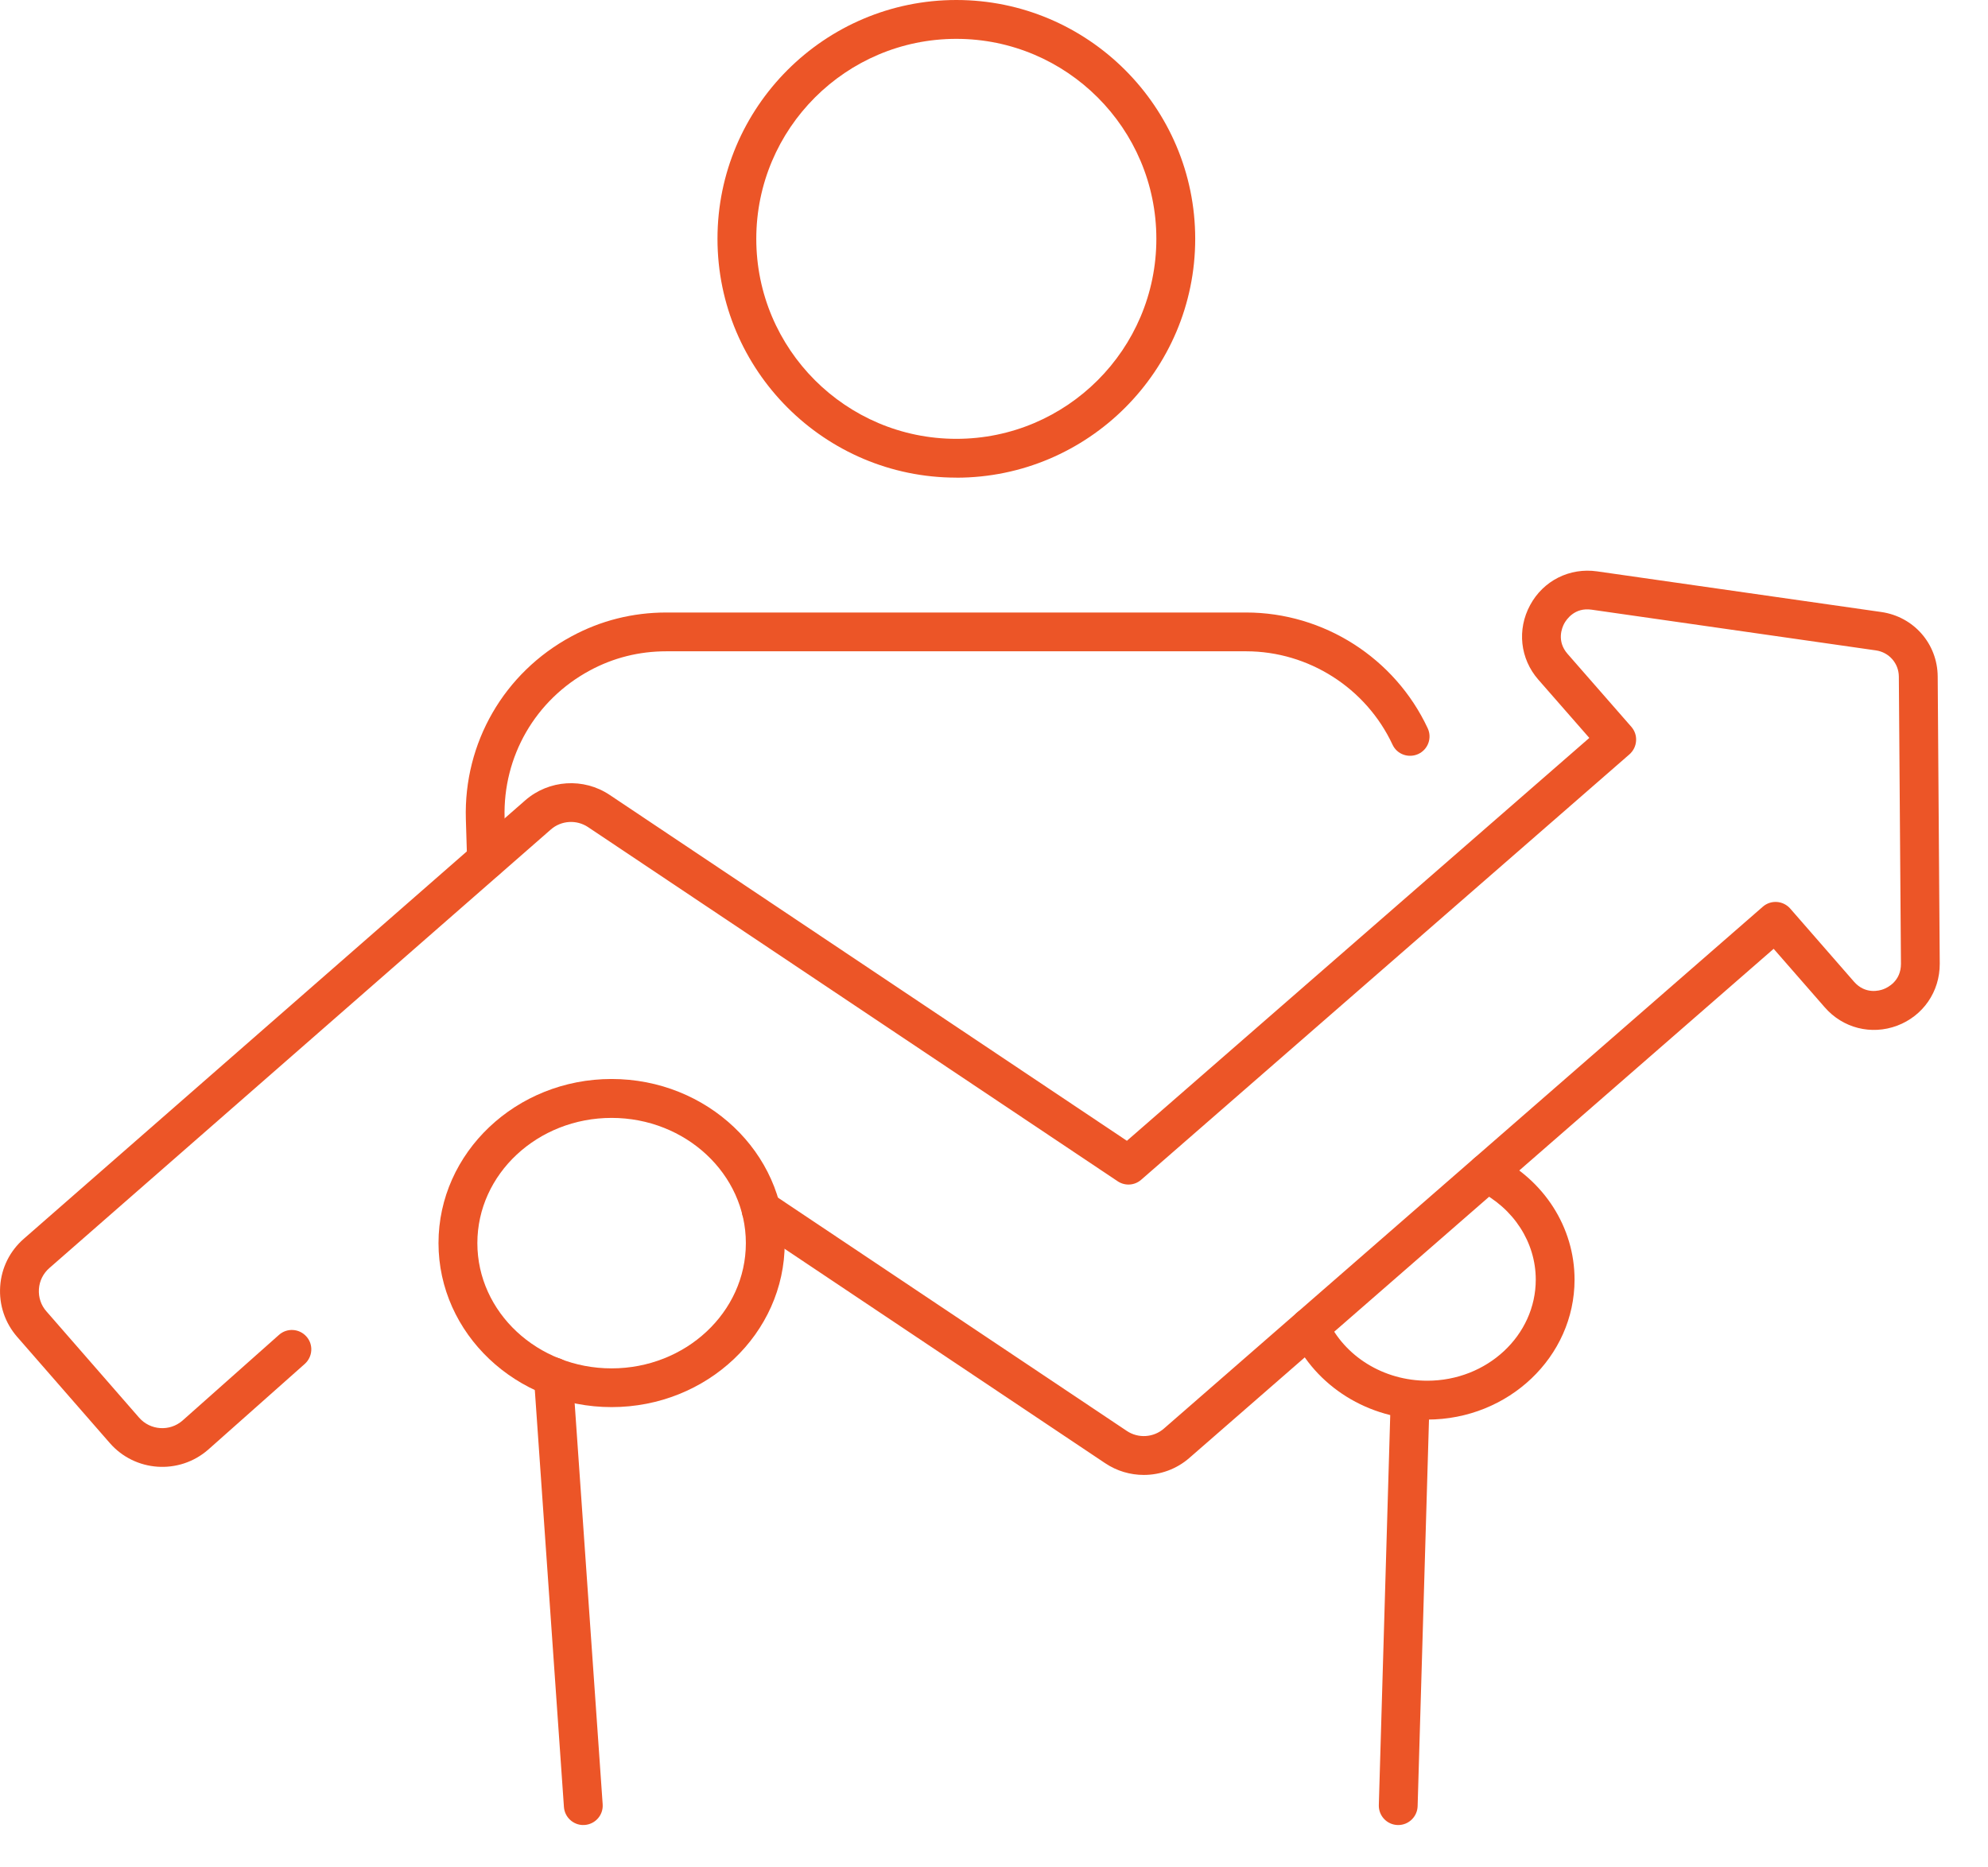 <svg width="33" height="31" viewBox="0 0 33 31" fill="none" xmlns="http://www.w3.org/2000/svg">
<g id="Group">
<path id="Vector" d="M18.987 24.485C18.764 24.485 18.54 24.421 18.345 24.29L12.456 20.351C12.307 20.252 12.268 20.052 12.367 19.904C12.466 19.756 12.666 19.716 12.814 19.815L18.704 23.754C18.894 23.882 19.149 23.866 19.322 23.714L29.262 15.052C29.396 14.935 29.599 14.949 29.717 15.083L30.775 16.296C30.963 16.512 31.198 16.447 31.265 16.421C31.333 16.395 31.556 16.289 31.555 15.999L31.52 11.233C31.519 11.012 31.358 10.828 31.139 10.797L26.419 10.121C26.136 10.08 26.001 10.287 25.966 10.35C25.931 10.414 25.833 10.64 26.021 10.855L27.079 12.065C27.136 12.13 27.165 12.214 27.158 12.3C27.153 12.385 27.113 12.465 27.049 12.522L18.943 19.585C18.834 19.681 18.674 19.691 18.553 19.61L9.762 13.731C9.571 13.603 9.316 13.619 9.143 13.771L0.82 21.05C0.717 21.14 0.655 21.264 0.646 21.4C0.637 21.537 0.681 21.669 0.771 21.77L2.309 23.534C2.494 23.746 2.817 23.768 3.029 23.583L4.631 22.16C4.764 22.041 4.968 22.054 5.086 22.187C5.205 22.319 5.192 22.523 5.059 22.642L3.455 24.066C2.973 24.486 2.242 24.436 1.823 23.956L0.285 22.193C0.083 21.961 -0.018 21.663 0.003 21.355C0.023 21.047 0.164 20.766 0.396 20.564L8.719 13.286C9.112 12.943 9.688 12.907 10.12 13.196L18.706 18.938L26.382 12.25L25.535 11.282C25.232 10.935 25.18 10.449 25.4 10.044C25.619 9.639 26.055 9.42 26.511 9.485L31.23 10.16C31.768 10.238 32.161 10.687 32.165 11.23L32.199 15.998C32.201 16.461 31.924 16.864 31.492 17.027C31.062 17.188 30.59 17.068 30.289 16.721L29.442 15.751L19.745 24.201C19.53 24.39 19.258 24.485 18.986 24.485H18.987Z" fill="#EC5527"/>
<g id="Group_2">
<path id="Vector_2" d="M15.875 7.929C13.688 7.929 11.91 6.15 11.91 3.964C11.91 1.778 13.688 0 15.875 0C18.061 0 19.84 1.779 19.84 3.965C19.84 6.151 18.061 7.93 15.875 7.93V7.929ZM15.875 0.645C14.044 0.645 12.554 2.133 12.554 3.965C12.554 5.797 14.043 7.285 15.875 7.285C17.706 7.285 19.195 5.797 19.195 3.965C19.195 2.133 17.706 0.645 15.875 0.645Z" fill="#EC5527"/>
<path id="Vector_3" d="M23.693 23.566C22.719 23.566 21.837 23.017 21.448 22.167C21.375 22.005 21.445 21.814 21.607 21.741C21.769 21.667 21.96 21.738 22.033 21.899C22.318 22.52 22.969 22.921 23.692 22.921C24.686 22.921 25.493 22.169 25.493 21.243C25.493 20.623 25.125 20.056 24.536 19.763C24.377 19.685 24.312 19.491 24.391 19.331C24.469 19.172 24.663 19.107 24.823 19.186C25.633 19.588 26.137 20.377 26.137 21.243C26.137 22.524 25.04 23.566 23.692 23.566H23.693Z" fill="#EC5527"/>
<path id="Vector_4" d="M10.152 23.359C8.568 23.359 7.279 22.137 7.279 20.636C7.279 19.134 8.568 17.912 10.152 17.912C11.737 17.912 13.026 19.134 13.026 20.636C13.026 22.137 11.737 23.359 10.152 23.359ZM10.152 18.558C8.924 18.558 7.924 19.49 7.924 20.637C7.924 21.784 8.924 22.716 10.152 22.716C11.381 22.716 12.381 21.784 12.381 20.637C12.381 19.49 11.381 18.558 10.152 18.558Z" fill="#EC5527"/>
<path id="Vector_5" d="M23.21 30.297C23.21 30.297 23.204 30.297 23.201 30.297C23.023 30.292 22.883 30.144 22.888 29.966L23.085 23.232C23.09 23.054 23.238 22.914 23.416 22.919C23.594 22.924 23.735 23.073 23.73 23.25L23.532 29.984C23.527 30.158 23.384 30.297 23.21 30.297Z" fill="#EC5527"/>
<path id="Vector_6" d="M9.682 30.297C9.515 30.297 9.373 30.167 9.361 29.997L8.864 22.879C8.851 22.701 8.985 22.548 9.163 22.535C9.341 22.522 9.494 22.656 9.507 22.834L10.004 29.952C10.017 30.13 9.883 30.283 9.705 30.296C9.698 30.296 9.69 30.296 9.682 30.296V30.297Z" fill="#EC5527"/>
<path id="Vector_7" d="M8.076 14.597C7.902 14.597 7.759 14.459 7.754 14.284L7.733 13.597C7.696 12.33 8.367 11.168 9.485 10.565C9.971 10.302 10.502 10.168 11.062 10.168H20.685C21.97 10.168 23.153 10.922 23.699 12.089C23.775 12.25 23.705 12.442 23.543 12.517C23.381 12.591 23.189 12.523 23.115 12.361C22.675 11.42 21.721 10.812 20.685 10.812H11.062C10.61 10.812 10.182 10.919 9.79 11.131C8.888 11.618 8.347 12.555 8.376 13.577L8.397 14.264C8.402 14.442 8.261 14.591 8.084 14.596C8.081 14.596 8.077 14.596 8.075 14.596L8.076 14.597Z" fill="#EC5527"/>
</g>
</g>
</svg>
